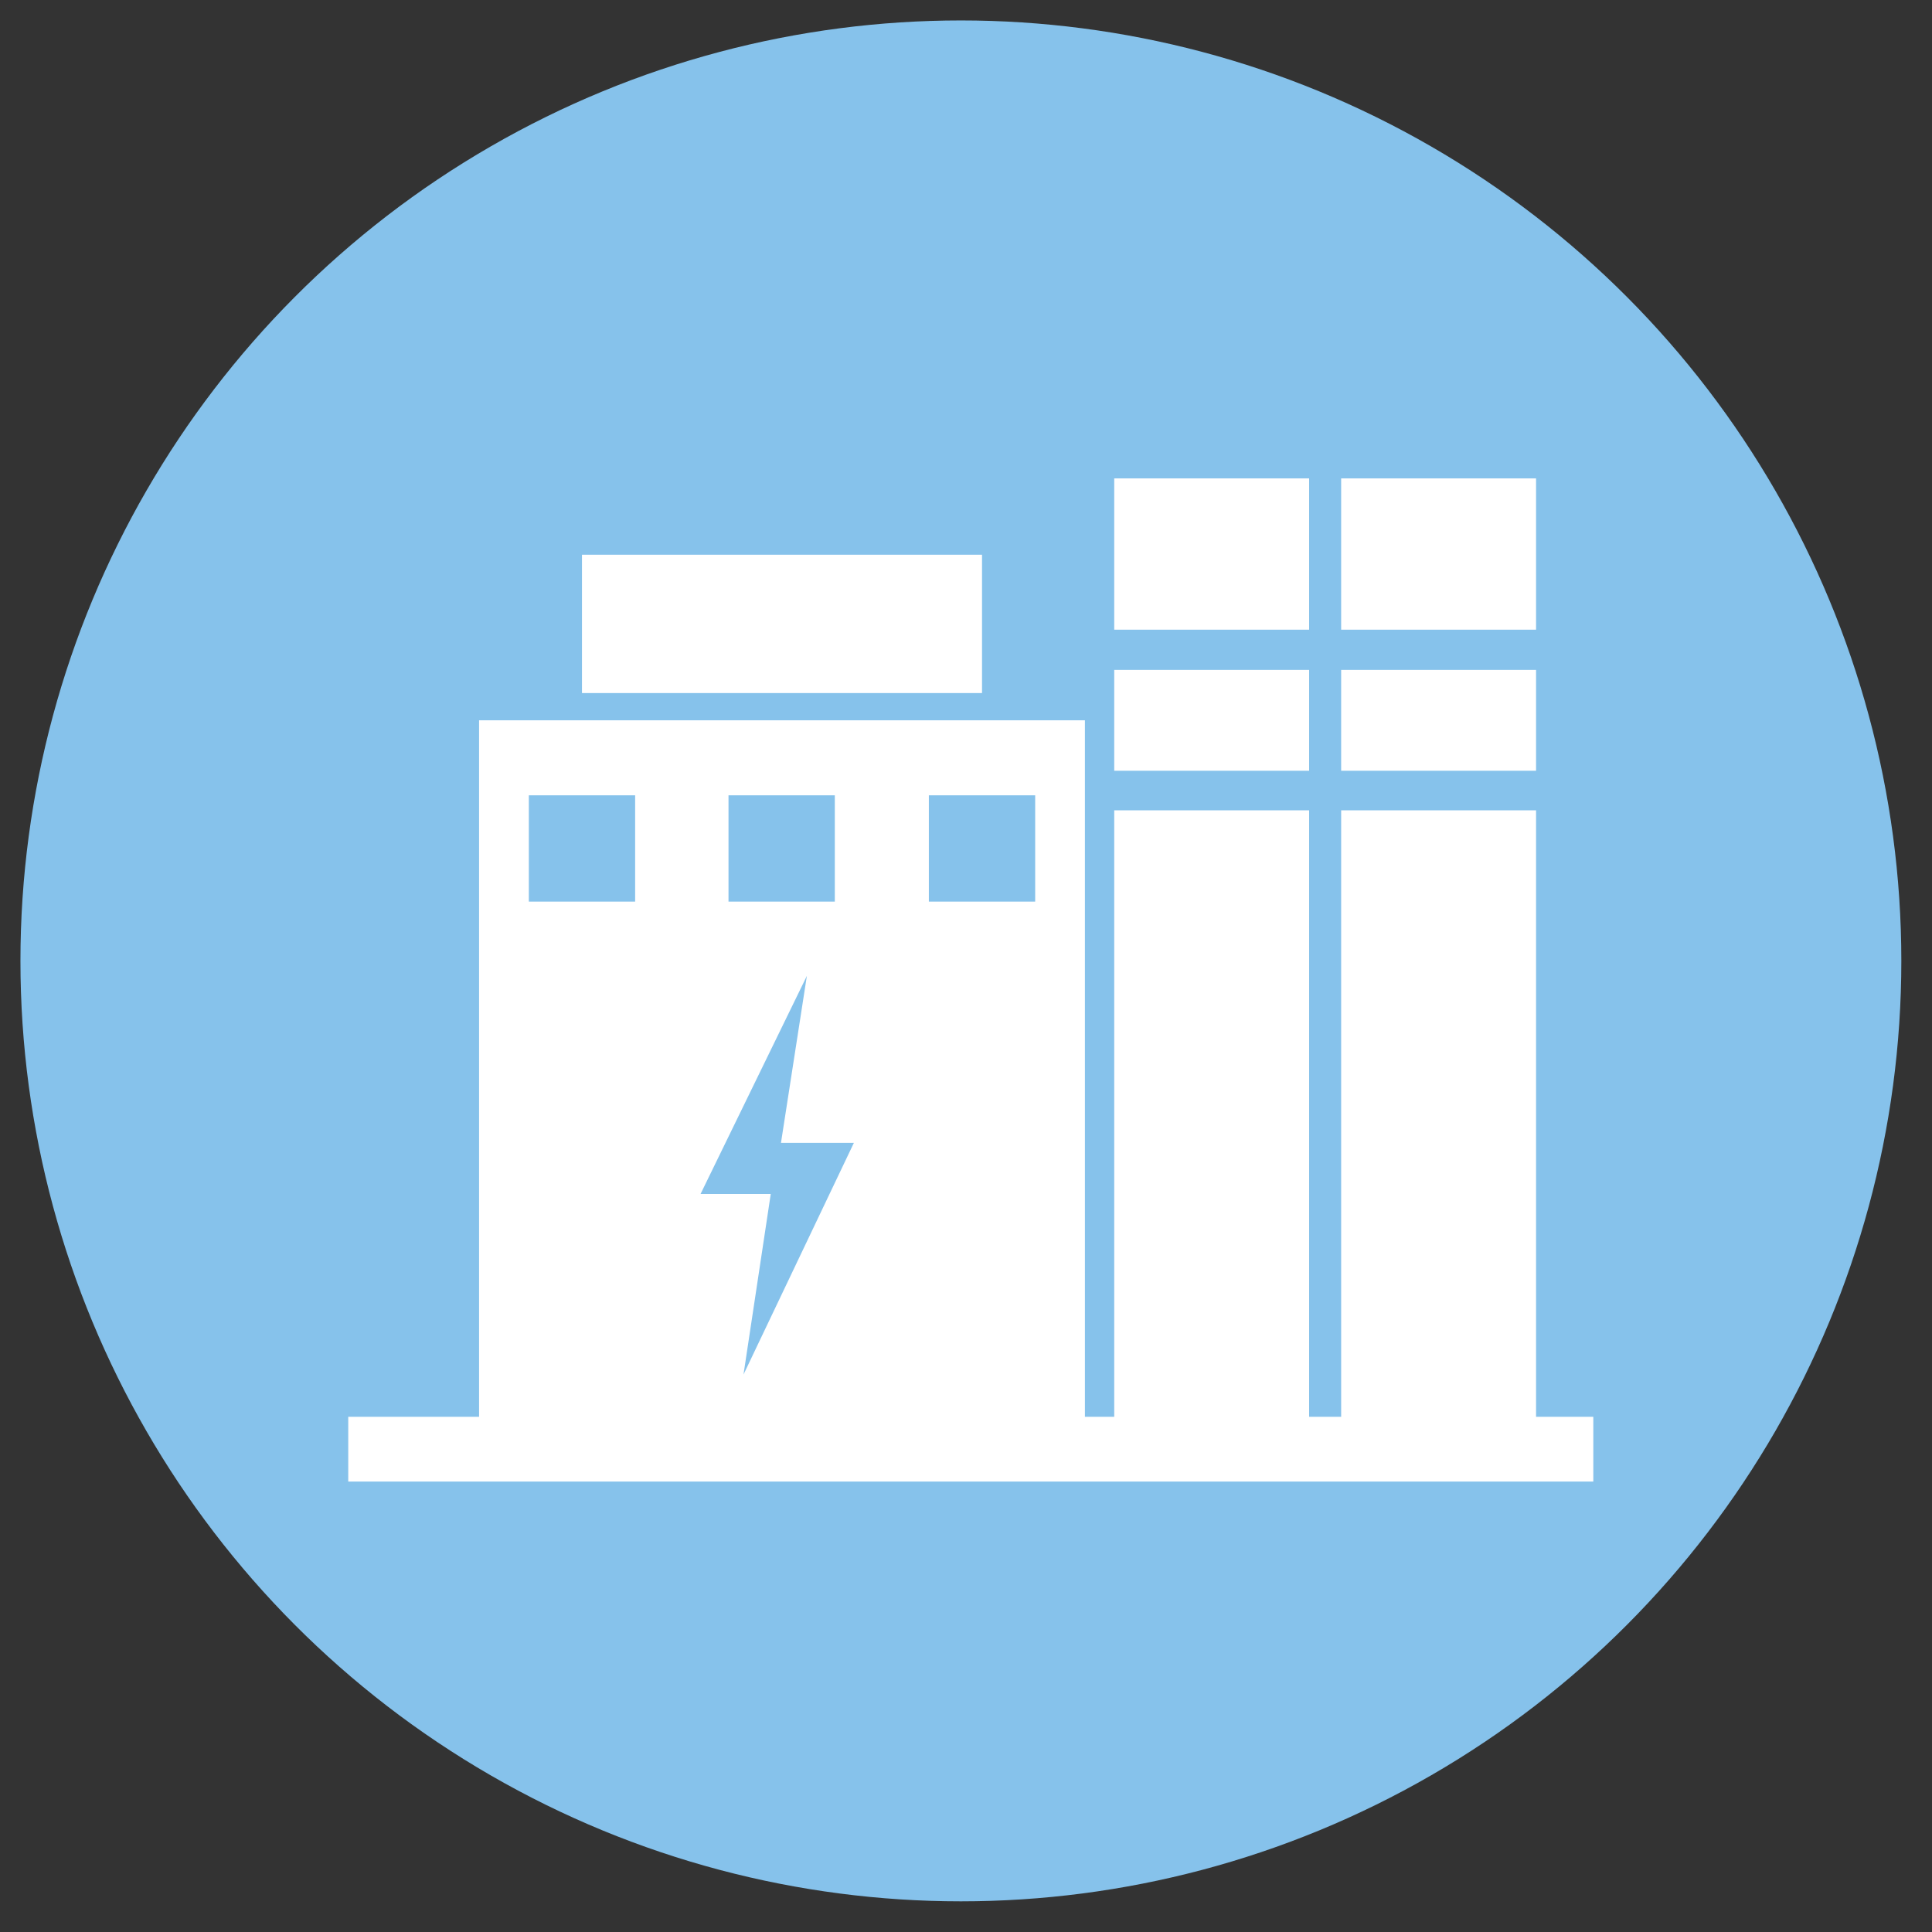 <?xml version="1.0" encoding="utf-8"?>
<!-- Generator: Adobe Illustrator 28.1.0, SVG Export Plug-In . SVG Version: 6.00 Build 0)  -->
<svg version="1.1" id="Laag_1" xmlns="http://www.w3.org/2000/svg" xmlns:xlink="http://www.w3.org/1999/xlink" x="0px" y="0px"
	 viewBox="0 0 283.5 283.5" style="enable-background:new 0 0 283.5 283.5;" xml:space="preserve">
<rect x="0" y="0" width="283.5" height="283.5" fill="#333333" stroke="none"/>
<style type="text/css">
	.st0{fill:#86C2EB;}
	.st1{fill:#FFFFFF;}
</style>
<circle class="st0" cx="141" cy="141" r="138"/>
<g>
	<rect x="85.4" y="81.4" class="st1" width="58.7" height="20.3"/>
	<path class="st1" d="M225.4,207.9v-89h-28.6v89h-4.7v-89h-28.6v89h-4.3V105.7H70.3v102.2H51.1v9.5h182.7v-9.5H225.4z M136.3,116.7
		h15.6v15.6h-15.6V116.7z M106.9,116.7h15.6v15.6h-15.6V116.7z M118.4,143.2l-3.8,24.5h10.7l-16.2,34l4-26.5h-10.3L118.4,143.2z
		 M77.6,116.7h15.6v15.6H77.6V116.7z"/>
	<rect x="196.8" y="98.3" class="st1" width="28.6" height="14.8"/>
	<rect x="196.8" y="70.2" class="st1" width="28.6" height="22.2"/>
	<rect x="163.5" y="98.3" class="st1" width="28.6" height="14.8"/>
	<rect x="163.5" y="70.2" class="st1" width="28.6" height="22.2"/>
</g>
</svg>
